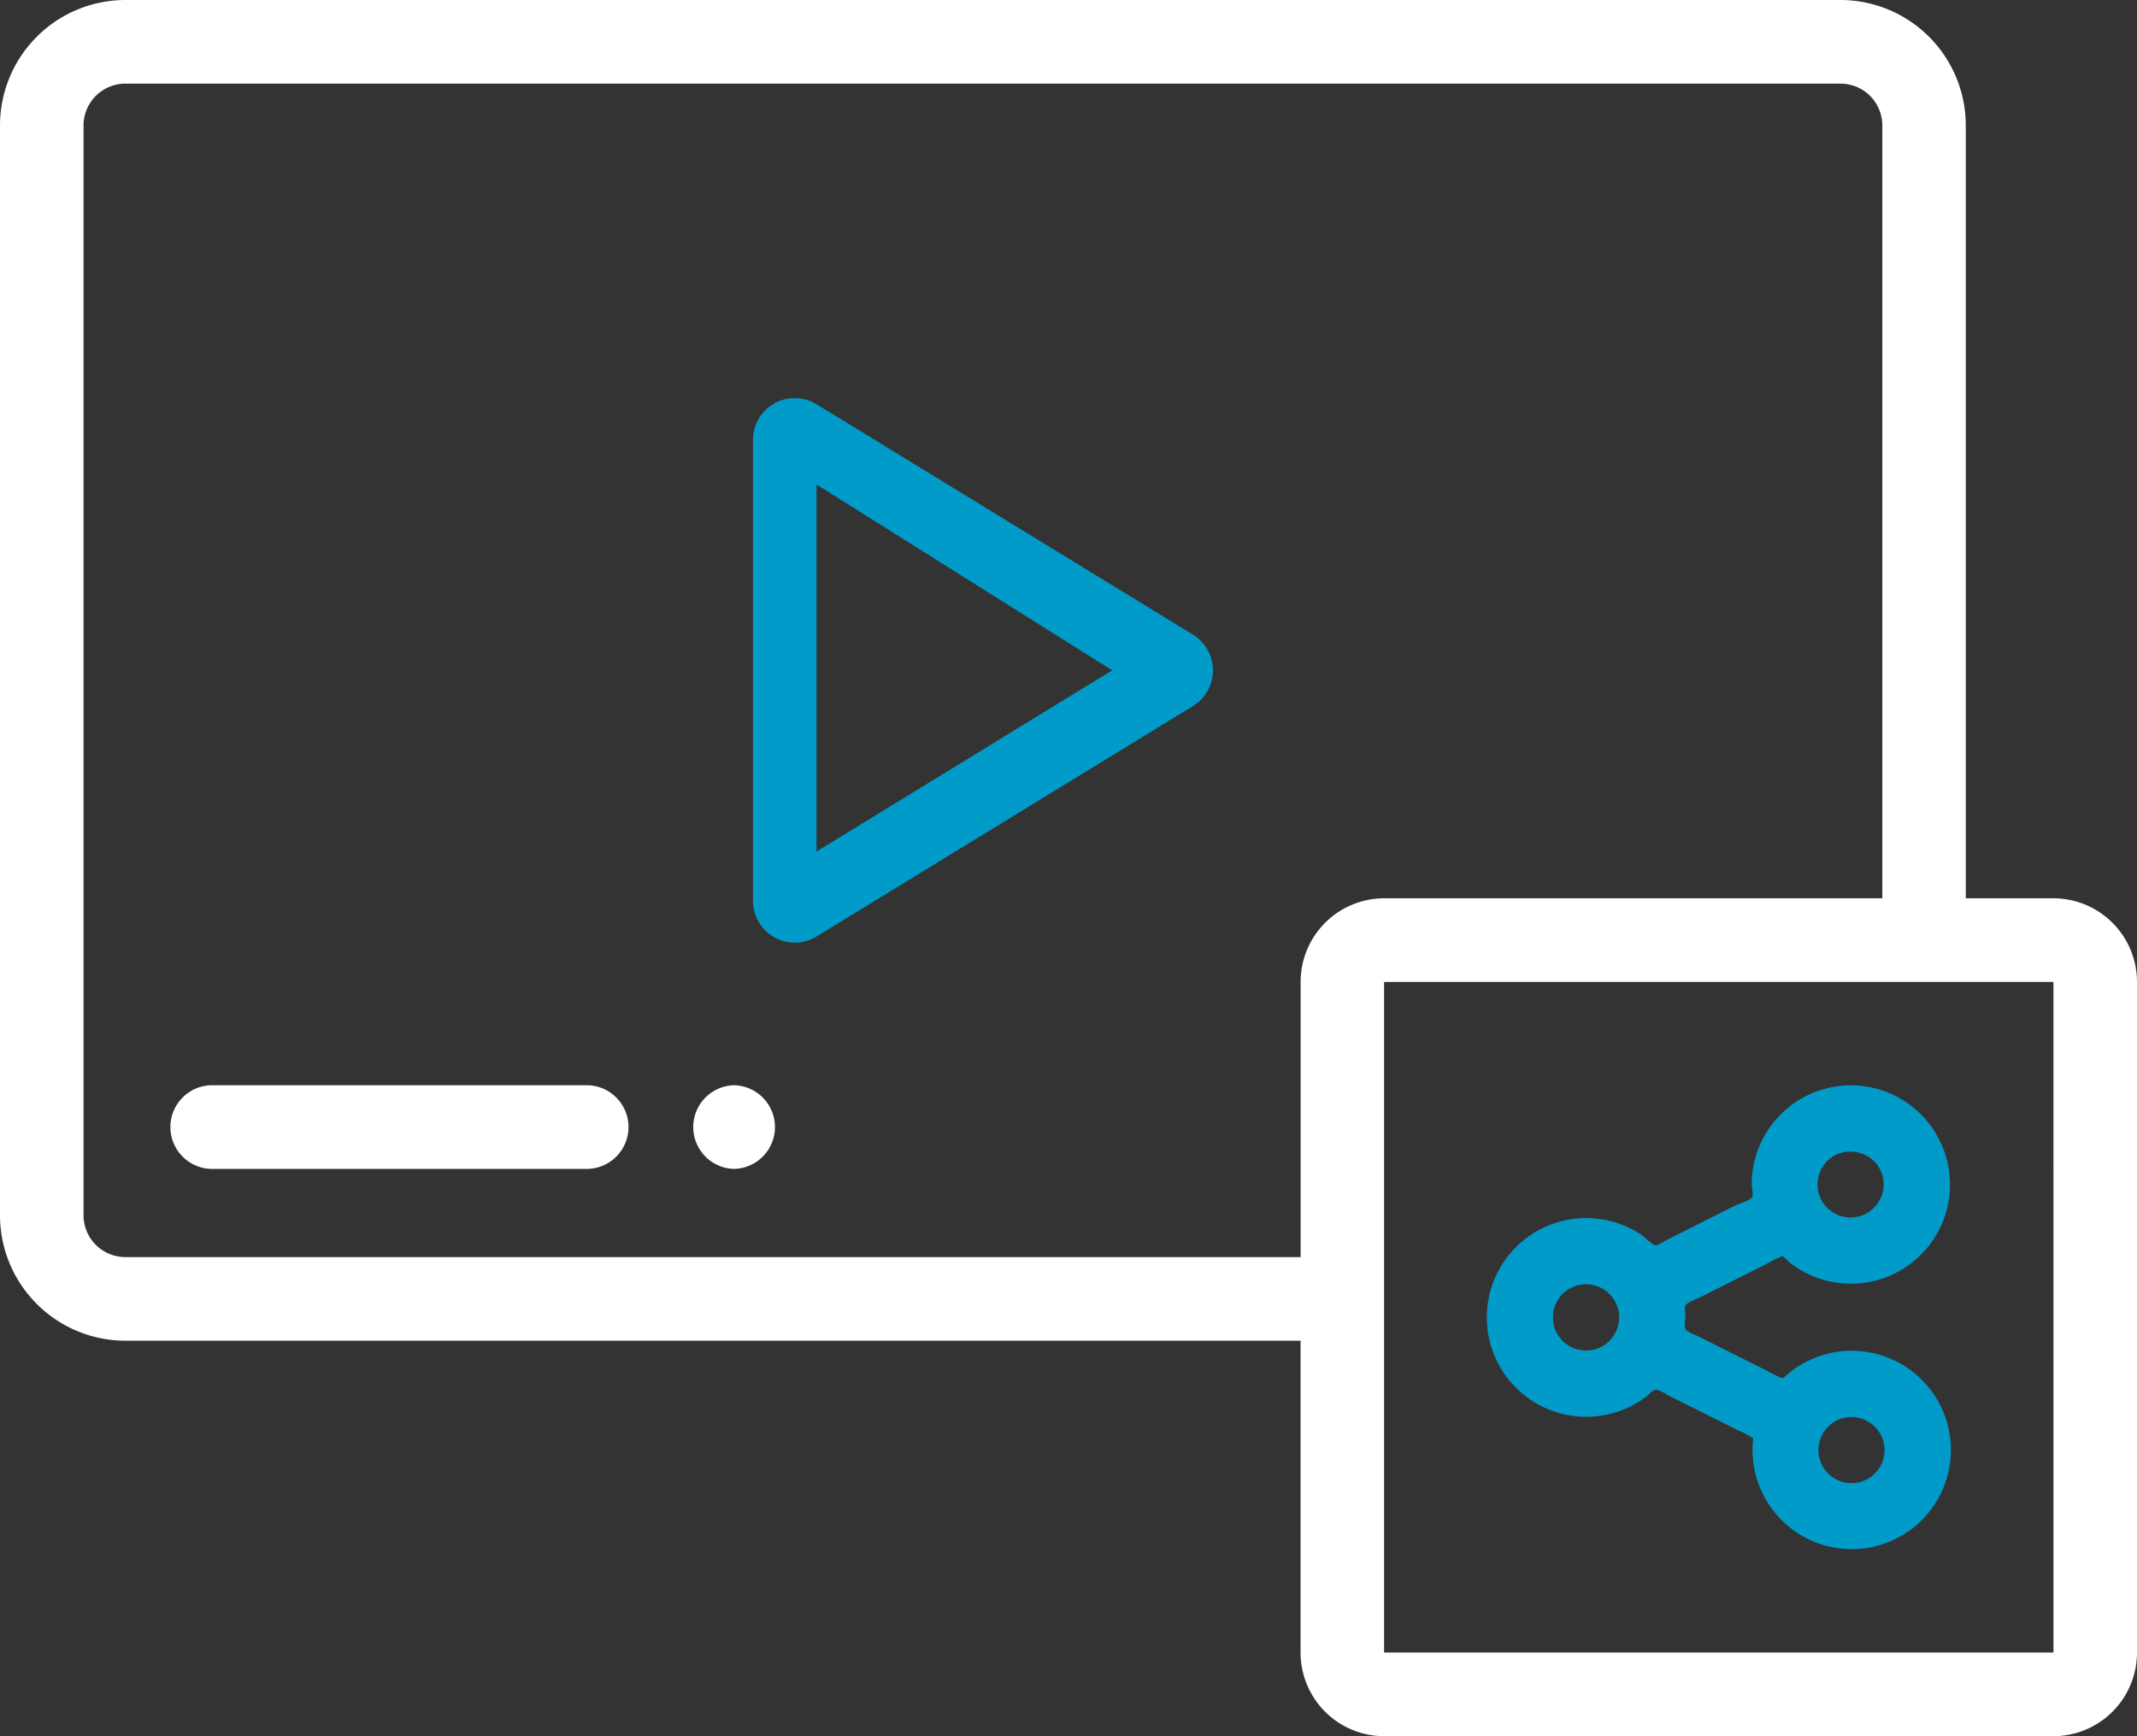 <svg id="Group_26" data-name="Group 26" xmlns="http://www.w3.org/2000/svg" width="92.653" height="75.28" viewBox="0 0 92.653 75.28">
  <rect x="0" y="0" width="92.653" height="75.28" fill="#333333" stroke="none"/>
  <path id="Path_41" data-name="Path 41" d="M88,64.525H13.627a3.63,3.63,0,0,1-3.619-3.619V13.639a3.63,3.63,0,0,1,3.619-3.619H88a3.63,3.63,0,0,1,3.619,3.619V60.906A3.63,3.63,0,0,1,88,64.525Zm0,0" transform="translate(-8.197 -8.207)" fill="none"/>
  <path id="Path_42" data-name="Path 42" d="M190.395,105.4l16.321,9.993-16.321,9.993Zm0,0" transform="translate(-155.94 -86.326)" fill="none" stroke="#009bc9" stroke-width="1"/>
  <path id="Path_43" data-name="Path 43" d="M323.415,225.254h29.024a1.815,1.815,0,0,1,1.81,1.81v29.085a1.815,1.815,0,0,1-1.81,1.81H323.415a1.815,1.815,0,0,1-1.81-1.81V227.064A1.815,1.815,0,0,1,323.415,225.254Zm0,0" transform="translate(-263.407 -184.491)" fill="none"/>
  <path id="Path_47" data-name="Path 47" d="M182.2,118.988a1.812,1.812,0,0,1-1.811-1.814V97.189a1.811,1.811,0,0,1,2.755-1.547l16.322,9.993a1.815,1.815,0,0,1,0,3.095l-12.651,7.745-3.671,2.248A1.806,1.806,0,0,1,182.2,118.988Zm.944-19.866v15.917l12.819-7.858Zm0,0" transform="translate(-147.743 -78.116)" fill="#009bc9"/>
  <path id="Path_48" data-name="Path 48" d="M89.03,38.949h-3.8V5.439A5.442,5.442,0,0,0,79.8,0H5.432A5.442,5.442,0,0,0,0,5.439V52.691a5.443,5.443,0,0,0,5.432,5.441H56.388v13.52a3.629,3.629,0,0,0,3.621,3.628H89.03a3.63,3.63,0,0,0,3.623-3.628V42.577A3.629,3.629,0,0,0,89.03,38.949ZM5.432,54.506a1.815,1.815,0,0,1-1.81-1.815V5.439a1.815,1.815,0,0,1,1.81-1.813H79.8a1.815,1.815,0,0,1,1.811,1.813V38.949h-21.6a3.628,3.628,0,0,0-3.621,3.628V54.506Zm83.6,17.146H60.009V42.577H89.03Zm0,0" transform="translate(0)" fill="#fff"/>
  <path id="Path_49" data-name="Path 49" d="M58.719,263.658H42.4a1.814,1.814,0,0,1,0-3.627H58.719a1.814,1.814,0,0,1,0,3.627Zm0,0" transform="translate(-33.241 -212.976)" fill="#fff"/>
  <path id="Path_50" data-name="Path 50" d="M167.683,263.658a1.814,1.814,0,0,1,0-3.627h0a1.814,1.814,0,0,1,0,3.627Zm0,0" transform="translate(-135.855 -212.976)" fill="#fff"/>
  <path id="Path_51" data-name="Path 51" d="M357.443,256.91a4.314,4.314,0,0,0-2.8,1.042c-.216.186-.129.163-.332.093a4.578,4.578,0,0,1-.5-.251l-3.1-1.552a1.654,1.654,0,0,1-.424-.212c-.143-.156-.035-.467-.043-.7s-.084-.318.063-.45a2.361,2.361,0,0,1,.5-.25l3.087-1.551a2.347,2.347,0,0,1,.424-.213c.031-.008.074-.055.107-.054.094,0,.3.249.39.316a4.3,4.3,0,1,0-1.585-4.413,4.39,4.39,0,0,0-.1.65c-.008.112-.013.224-.013.336a2.285,2.285,0,0,1,.036.537c-.1.158-.593.3-.757.379l-1.57.789-1.451.729a1.553,1.553,0,0,1-.393.2c-.171.018-.471-.332-.632-.441a4.308,4.308,0,1,0,.207,6.994c.162-.125.271-.306.451-.288a1.855,1.855,0,0,1,.473.237l3.057,1.528a4.525,4.525,0,0,1,.5.251c.186.124.143.036.123.336a4.3,4.3,0,1,0,4.293-4.04Zm-.722-8.474a1.486,1.486,0,0,1,1.723.274,1.434,1.434,0,1,1-1.723-.274C356.735,248.43,356.275,248.681,356.721,248.436ZM345.936,256.9a1.436,1.436,0,1,1,1.432-1.492A1.436,1.436,0,0,1,345.936,256.9Zm12.941,4.324a1.434,1.434,0,1,1-1.546-1.437A1.441,1.441,0,0,1,358.877,261.223Zm0,0" transform="translate(-277.169 -198.343)" fill="#009bc9"/>
</svg>
